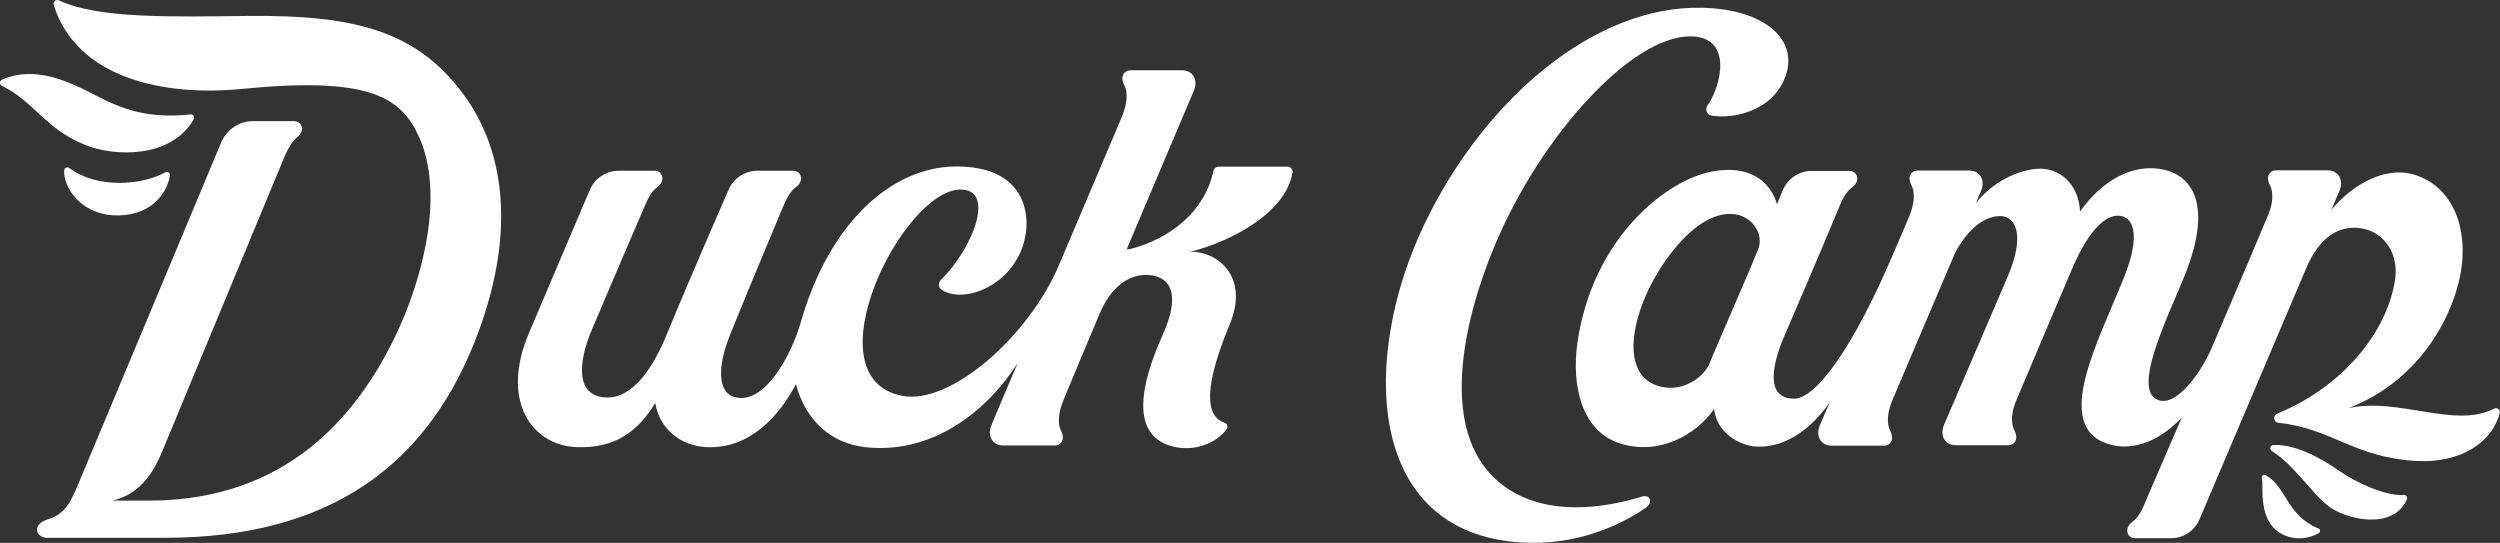 <?xml version="1.0" encoding="utf-8"?>
<!-- Generator: Adobe Illustrator 28.0.0, SVG Export Plug-In . SVG Version: 6.00 Build 0)  -->
<svg version="1.1" id="a" xmlns="http://www.w3.org/2000/svg" xmlns:xlink="http://www.w3.org/1999/xlink" x="0px" y="0px"
	 viewBox="0 0 1224 265.8" style="enable-background:new 0 0 1224 265.8;" xml:space="preserve">
<rect x="0" y="0" width="1224" height="265.8" fill="#333333" stroke="none"/>
<style type="text/css">
	.st0{fill:#FFFFFF;}
</style>
<path class="st0" d="M1176.9,242.3c-8.5,0.7-22.7-5.5-32.3-12.2c-9.1-6.4-21.5-12.8-31.6-12.2c-1.6,0.1-2,2.1-0.7,2.9
	c11,7.1,17.9,18.7,26.8,26.3c8.7,7.4,32.7,12.8,39.3-2.6C1178.8,243.5,1178.1,242.2,1176.9,242.3L1176.9,242.3z"/>
<path class="st0" d="M1135.2,258.8c-15.9-6.5-15.6-20.5-25.9-26.1c-1.1-0.6-2.1,0.3-1.9,1.3c0.8,4.4-0.8,11.7,2.7,19.8
	c3.9,9.1,15.6,12.6,25.2,7.2C1136.1,260.5,1136.1,259.2,1135.2,258.8z"/>
<path class="st0" d="M94.8,58.5c0.6-1.1-0.1-2.6-1.4-2.5c-21.5,2.3-34.1-2.8-47-9.5C32.9,39.4,16.7,32.1,1,39
	c-1.3,0.6-1.3,2.4-0.1,3C17.1,50,22,63.1,41.8,71C56.2,76.8,83.7,77.6,94.8,58.5L94.8,58.5z"/>
<path class="st0" d="M80.8,84.4c-10.7,6.1-32.9,8.3-46.8-2.1c-1-0.8-2.6-0.1-2.6,1.2c-0.3,8.5,8.2,20.9,23.8,21.9
	c16,1,26.1-8.2,28-19.5C83.4,84.7,82,83.7,80.8,84.4L80.8,84.4z"/>
<path class="st0" d="M630.4,81.6h-33.8c-1.2,0-2.2,0.9-2.5,2c-4.2,20.1-21.4,33.3-40.6,38.3c-0.7,0.1-1.3,0.2-1.9,0.2l32.9-77.7
	c2.2-5.3-0.4-10-5.9-10h-25c-3.6,0-5.2,3.4-3.2,7.2c2.2,4.1,1.1,10.3-1.1,15.5c-8.7,20.5-30.8,72.6-30.8,72.6
	c-14.9,35.2-53.4,68.7-76.8,64.1C396,184.9,442,92.8,470.3,92.8c17.5,0,5.7,29.3-9.7,44.3c-1.5,1.5-1.1,3.8,0.6,4.9
	c12.1,7.5,38.4-4,41.2-29c1.3-11.5-3-31.5-34.1-31.5s-62.1,26.7-76.3,76.5c-4.1,14.4-16.8,39.7-31.6,36.6
	c-9.4-1.9-9.1-15.4-3.1-30.3c6.4-16,19.5-47.4,25.3-61.2c1.6-3.6,3.5-8.9,7.1-11.5c4.3-3.1,2.5-8-1.2-8h-17.8c-6,0-11.6,3.7-14,9.3
	c0,0-19.9,45.5-29.9,70c-6.6,16.3-16.6,32.3-30.1,31.7c-15.5-0.7-13.3-18.1-7-33c5.7-13.4,23.2-54.5,25-58.5
	c1.6-3.6,3.5-8.9,7.1-11.5c4.3-3.1,2.5-8-1.2-8h-17.8c-6,0-11.6,3.7-14,9.3L259,163c-14.2,33.3,1.5,54.9,22.9,55.9
	c19.6,0.9,30.7-8.1,38.9-21.6c2.2,13.1,12.7,20.9,24.8,21.6c21.9,1.2,36.2-15.9,44.1-30.8c5,18.8,18.1,29,33.7,30.8
	c29.9,3.5,57.3-13.9,74.9-41.2c0,0-8.7,20.3-12.9,30.4c-2.2,5.3,0.4,10,5.9,10h25c3.6,0,5.2-3.4,3.2-7.2c-2.1-3.9-0.9-10,1.2-15.1
	c3.3-7.8,14.5-34.9,17.7-42.3c5.2-12.2,13.3-18.9,22.7-18.9c7.3,0,19.6,4,8,29.7c-10.6,23.6-16.2,49.3,5.5,54.4
	c10.4,2.5,21-1.8,25.9-8.5c0.9-1.2,0.3-2.9-1-3.3c-6.7-2.1-12.8-11.2,2.5-47.9c10-23.9-6.3-36.2-19.4-35.7
	c18.9-4.6,46.9-18.6,50.2-38.8C633,82.9,631.9,81.6,630.4,81.6L630.4,81.6z"/>
<path class="st0" d="M803.3,243.3L803.3,243.3c-15.9,4.8-40.8,9.1-60.8-1.5c-41.6-22-26.5-84.4-10.2-122.7
	c22.4-52.9,66.4-101.3,95.2-101.3c21.2,0,15.2,24.3,8.5,33.8c-1.4,1.9-0.3,4.6,2,5c10.2,1.7,29.3-1.8,35.9-18.5
	c7.3-18.5-9.8-33.6-40.5-34.3C780.8,2.5,727,48.4,697.7,109.1c-31.5,65.2-29.6,151.9,47.2,156.5c27.4,1.6,48.5-8.5,61-17.1
	C809.7,245.7,807.7,241.6,803.3,243.3L803.3,243.3z"/>
<path class="st0" d="M1221,200.1c-19,9.9-46.7-5.7-71.1-0.3c33.2-12.7,50.4-42.6,54.8-65.8c3.9-21.1-3.1-42.8-23.1-48.6
	c-14.6-4.2-30.7,5.8-40.2,17.4l4-9.4c2.2-5.3-0.4-10-5.9-10h-25c-3.6,0-5.2,3.4-3.2,7.2c2.1,3.9,1.3,9.6-0.8,14.6
	c-2.6,6.4-13.9,32.9-27.8,65.5c-5.8,13-16.9,27.5-25.3,25.4c-14.7-3.6,4.1-41.1,11.9-60.4c15.8-38.8,1.6-51.3-12.5-53.1
	c-12.5-1.6-26.7,4.6-38.4,20.9c-0.8-14-10.4-20.9-19.4-20.9c-7.7,0-21.3,4.1-31.6,16.8l2.5-5.9c2.2-5.3-0.4-10-5.9-10h-25
	c-3.6,0-5.2,3.4-3.2,7.2c2.2,4,1.1,10-1,15.2c0,0-3.7,8.7-7.5,17.5c-20.8,48.9-38.7,71.8-48.9,71.8c-15,0-10-18.4-5.1-29.9
	c5.7-13.3,17.5-40.7,26.4-62.1c1.5-3.7,3.5-8.9,7.1-11.5c4.3-3.1,2.5-8-1.2-8h-18.7c-6,0-11.6,3.7-14,9.3l-2.9,7.1
	c0,0-4.1-20.7-30.9-16.3c-22.9,3.8-59.5,32.6-66.8,84.1c-2.9,20.5,1.8,43.3,21.1,49.3c18.8,5.8,36.8-4,45.8-16.9
	c1.4,11.9,12.7,17.7,20,18.3c17.1,1.3,30.4-12.3,36.7-21.8l-4.9,11.4c-2.2,5.3,0.4,10,5.9,10h25.4c3.6,0,5.2-3.4,3.2-7.2
	c-2.1-3.9-1.2-9.5,0.8-14.6l30.7-72.1c0,0,8.6-18.5,22.4-18.5c7.4,0,12.4,9.2,3.4,30L951.8,208c-2.2,5.3,0.4,10,5.9,10h25.4
	c3.6,0,5.2-3.4,3.2-7.2c-2.1-3.9-1.3-9.6,0.8-14.6c7.7-18.4,24.7-58.2,27.7-65.3c3.8-8.8,12.2-25.3,22.2-25.3c7.4,0,11.4,9,3,30
	c-12.4,31.1-35.5,73.1-7.8,81.8c9.8,3.1,23.3,0.6,36-13c-1.1,2.6-14.9,34.5-17.1,39.6c-1.5,3.6-3.4,8.9-7.1,11.5
	c-4.3,3.1-2.5,8,1.2,8h17.8c6.1,0,11.6-3.7,13.9-9.3l53-124.7c8.4-17.8,19.7-19.2,27.7-17.4c9.5,2.1,17.3,12.1,14.9,25.7
	c-4.8,28-28.8,53.1-57.6,64.7c-2.3,0.9-1.8,4.3,0.6,4.5c26.5,2.8,36.6,17,67.8,18.7c20.9,1.1,36.6-8.6,40.5-23.3
	C1224.4,200.7,1222.6,199.2,1221,200.1L1221,200.1z M860.8,122c-5.9,14.7-20.8,48.3-24.2,56.8c-3.9,7.4-14.7,13.9-25.8,9.8
	c-21.8-7.9-8.3-50.2,14.6-72.9C848.5,93.1,865.4,110.6,860.8,122L860.8,122z"/>
<path class="st0" d="M121.7,7.8C85.2,8.2,48.3,9.3,28.9,0.2c-1.5-0.7-3.1,0.7-2.6,2.3c11.3,35.7,53.5,44.9,92.5,41
	c61.9-6.1,77.5,4,86.3,23.4c12.5,27.5,2.5,68.7-11.9,98.4c-19.3,39.7-53.7,79.1-118.7,79.8H55.1c11.6-2.8,18.8-10.8,24.2-23.8
	c1-2.5,58.5-141,58.7-141.5c1.7-4.1,3.9-9.8,7.8-12.9c3.6-2.9,2.2-7.6-2-7.6h-19.9c-6.8,0-12.9,4.1-15.6,10.4
	c0,0-60.2,144.1-70.2,167.8c-3.2,7.5-5.8,14-14.5,16.7c-3.6,1.1-5.5,3.1-5.5,5.1c0,2.5,2.6,4,4.7,4h57.9
	c79.4,0,129.6-34.3,154.1-102.3c17.6-48.8,11.6-86.5-6.1-112.3C205.5,15.3,174.5,7.3,121.7,7.8L121.7,7.8z"/>
</svg>
